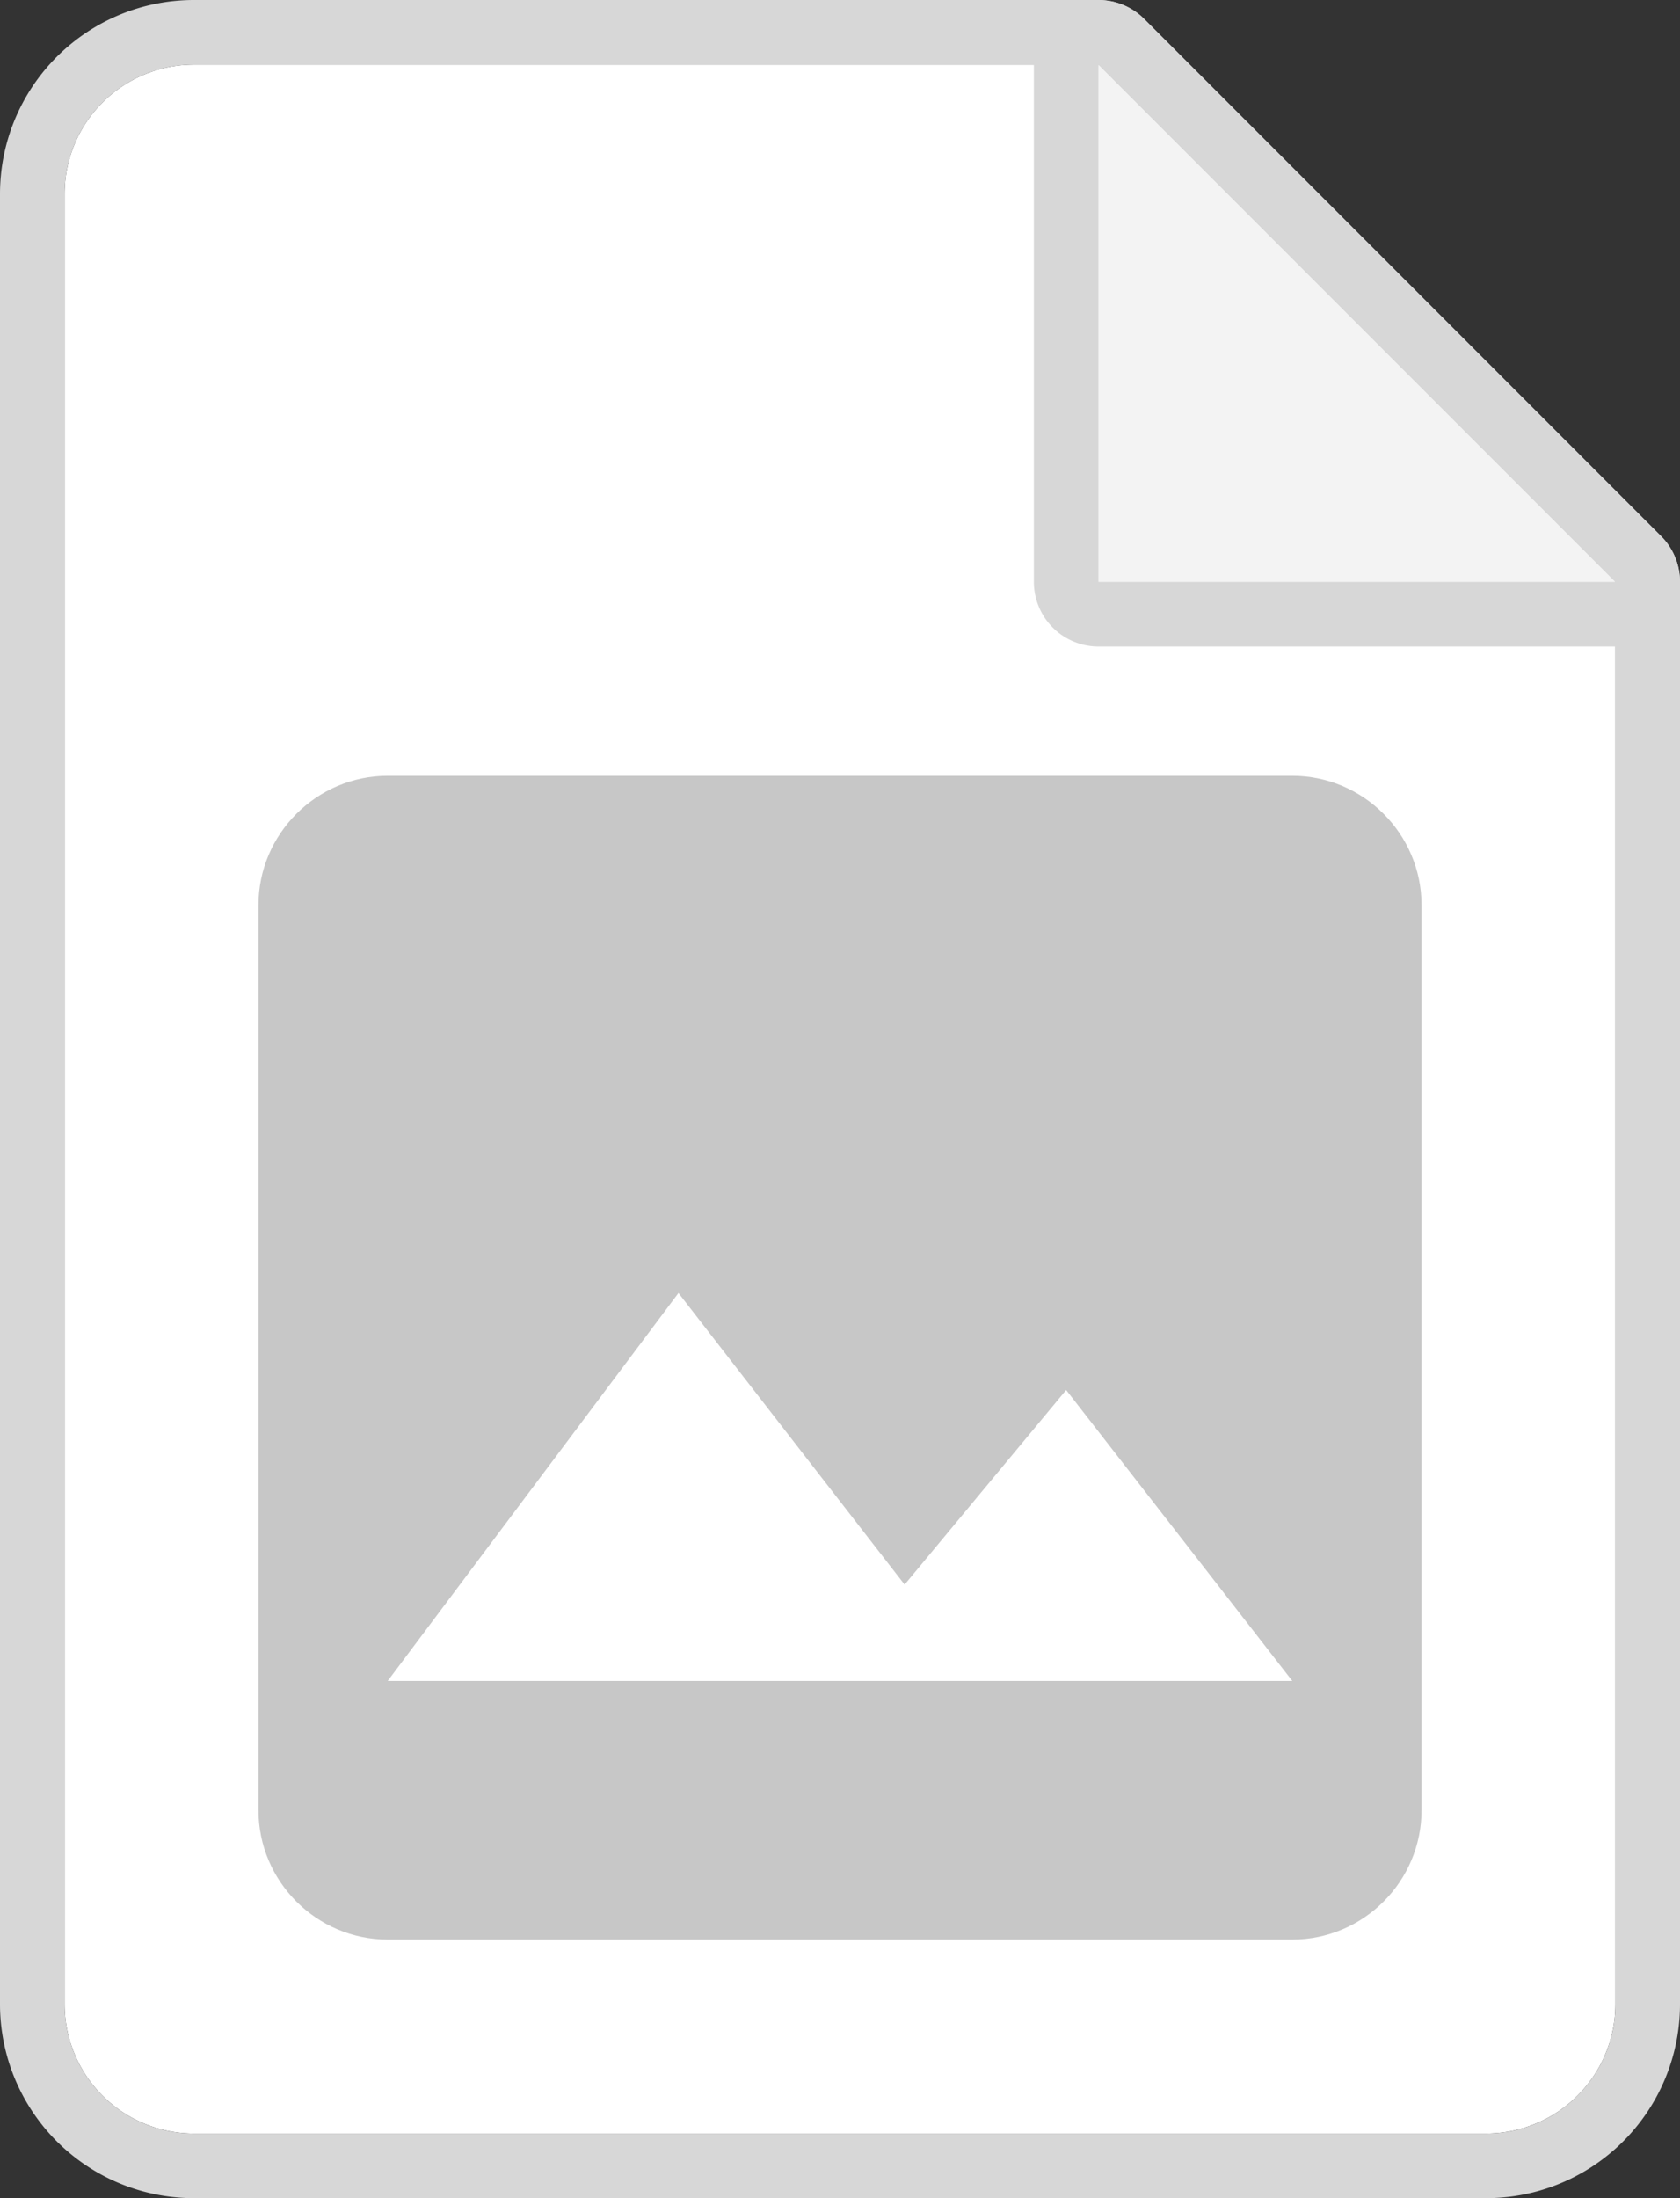 <svg xmlns="http://www.w3.org/2000/svg" xmlns:xlink="http://www.w3.org/1999/xlink" width="26" height="34"><rect width="100%" height="100%" fill="#333333" stroke="none"/><defs><path id="la1ha" d="M799 1258v-34h26v34zm17-33h-14a2 2 0 00-2 2v28a2 2 0 002 2h20a2 2 0 002-2v-22z"/><path id="la1hb" d="M815 1234v-10h10v10zm1-9v8h8z"/><path id="la1hc" d="M816 1225h-14a2 2 0 00-2 2v28a2 2 0 002 2h20a2 2 0 002-2v-22z"/><path id="la1he" d="M816 1225v8h8z"/><path id="la1hg" d="M819 1236h-14c-1.1 0-2 .9-2 2v14c0 1.1.9 2 2 2h14c1.1 0 2-.9 2-2v-14c0-1.1-.9-2-2-2z"/><path id="la1hh" d="M815.5 1245.5l-2.5 3.01-3.5-4.51-4.5 6h14l-3.5-4.5z"/><clipPath id="la1hd"><use fill="#fff" xlink:href="#la1ha"/></clipPath><clipPath id="la1hf"><use fill="#fff" xlink:href="#la1hb"/></clipPath></defs><g fill="#fff" transform="translate(-799 -1224)"><use xlink:href="#la1hc"/><use fill-opacity="0" stroke="#d7d7d7" stroke-linecap="round" stroke-linejoin="round" stroke-miterlimit="50" stroke-width="2" clip-path="url(&quot;#la1hd&quot;)" xlink:href="#la1hc"/></g><g transform="translate(-799 -1224)"><use fill="#f3f3f3" xlink:href="#la1he"/><use fill="#fff" fill-opacity="0" stroke="#d7d7d7" stroke-linecap="round" stroke-linejoin="round" stroke-miterlimit="50" stroke-width="2" clip-path="url(&quot;#la1hf&quot;)" xlink:href="#la1he"/></g><use fill="#c7c7c7" xlink:href="#la1hg" transform="translate(-799 -1224)"/><use fill="#fff" xlink:href="#la1hh" transform="translate(-799 -1224)"/></svg>
